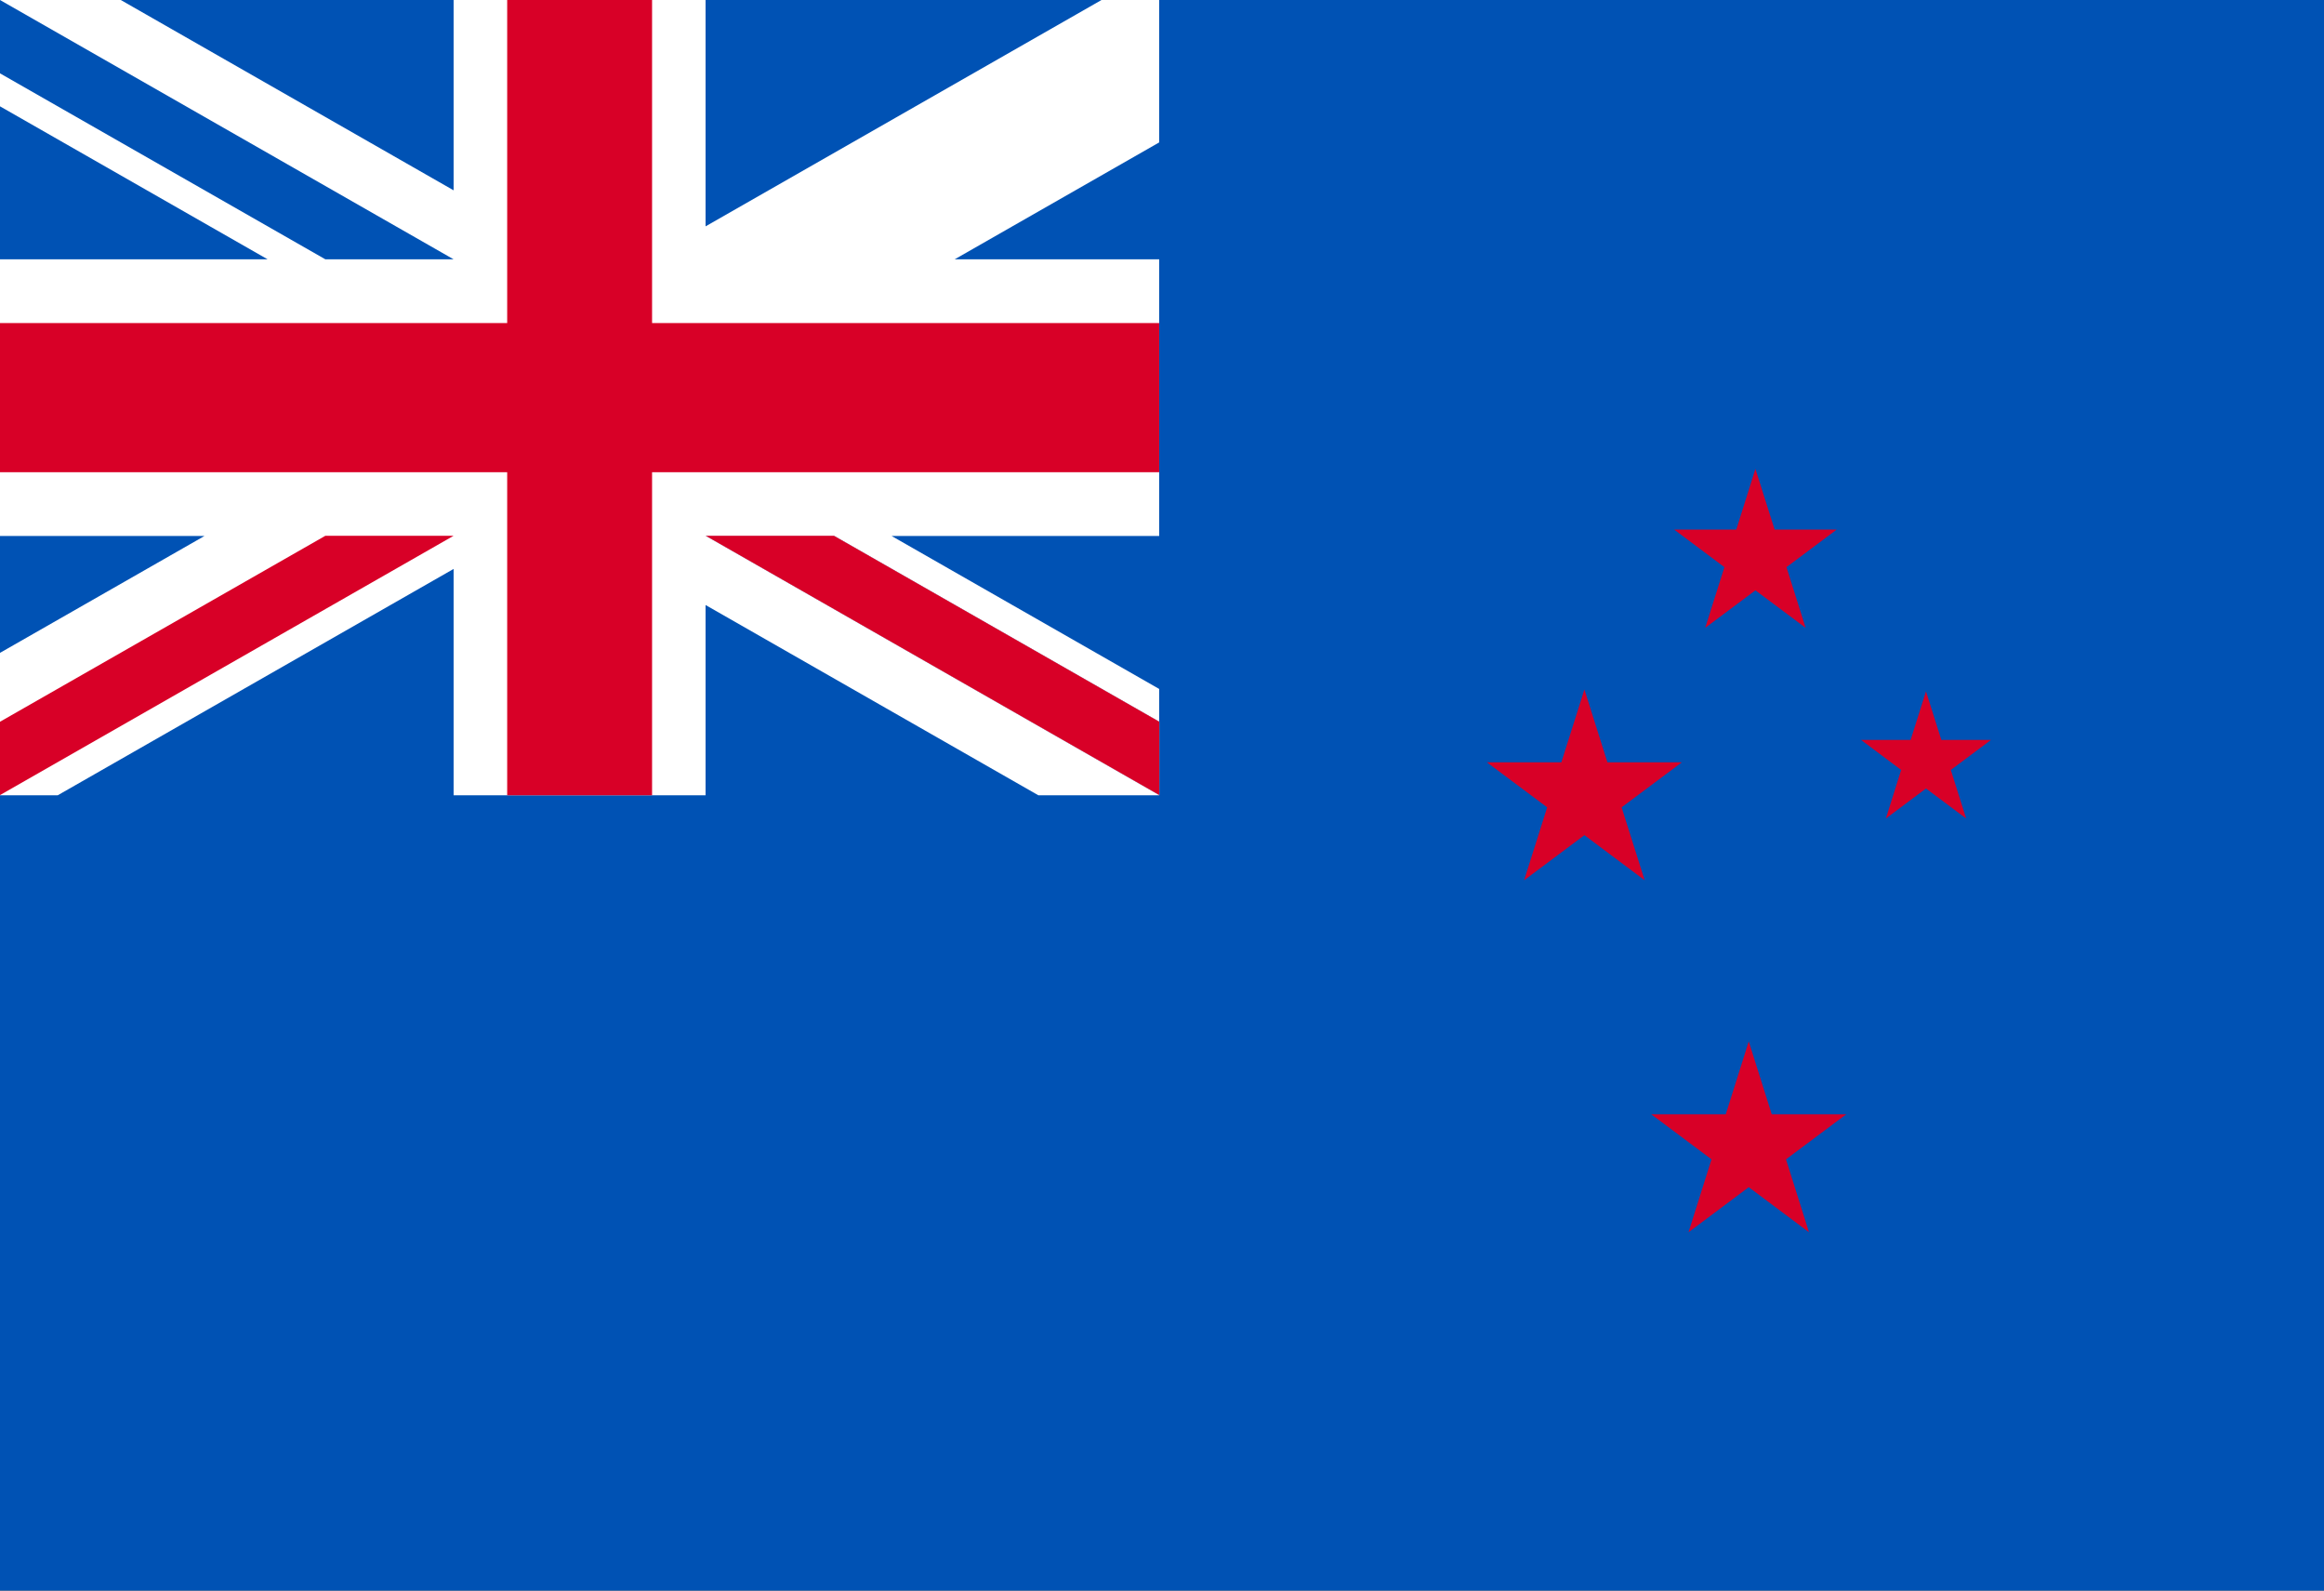 <svg xmlns="http://www.w3.org/2000/svg" fill="none" viewBox="0 0 38 26" height="26" width="38">
<rect x="0" y="0" width="38" height="26" fill="#333333" stroke="none"/>
<g clip-path="url(#clip0_2650_107681)">
<path fill="#0052B4" d="M38.905 0H0V26H38.905V0Z"></path>
<path fill="#D80027" d="M31.492 11.301L31.743 12.095H32.555L31.898 12.586L32.149 13.38L31.492 12.889L30.836 13.38L31.086 12.586L30.43 12.095H31.241L31.492 11.301Z"></path>
<path fill="#D80027" d="M28.594 17.023L28.97 18.215H30.188L29.203 18.951L29.579 20.143L28.594 19.406L27.609 20.143L27.985 18.951L27 18.215H28.218L28.594 17.023Z"></path>
<path fill="#D80027" d="M28.703 7.664L29.017 8.657H30.032L29.211 9.271L29.524 10.263L28.703 9.65L27.882 10.263L28.196 9.271L27.375 8.657H28.39L28.703 7.664Z"></path>
<path fill="#D80027" d="M25.907 11.27L26.283 12.461H27.5L26.515 13.197L26.892 14.389L25.907 13.652L24.921 14.389L25.298 13.197L24.312 12.461H25.53L25.907 11.27Z"></path>
<path fill="white" d="M18.954 0V2.328L15.61 4.239H18.954V8.761H14.578L18.954 11.262V13H16.978L11.537 9.89V13H7.417V9.3L0.944 13H0V10.672L3.344 8.761H0V4.239H4.376L0 1.738V0H1.975L7.417 3.111V0H11.537V3.7L18.011 0H18.954Z"></path>
<path fill="#D80027" d="M10.662 0H8.293V5.281H0V7.719H8.293V13H10.662V7.719H18.954V5.281H10.662V0Z"></path>
<path fill="#0052B4" d="M11.539 8.758L18.956 12.997V11.798L13.636 8.758H11.539Z"></path>
<path fill="white" d="M11.539 8.758L18.956 12.997V11.798L13.636 8.758H11.539Z"></path>
<path fill="#D80027" d="M11.539 8.758L18.956 12.997V11.798L13.636 8.758H11.539Z"></path>
<path fill="#D80027" d="M5.32 8.758L0 11.798V12.997L7.417 8.758H5.32Z"></path>
<path fill="#0052B4" d="M7.417 4.239L0 0V1.199L5.32 4.239H7.417Z"></path>
</g>
<defs>
<clipPath id="clip0_2650_107681">
<rect fill="white" height="26" width="38"></rect>
</clipPath>
</defs>
</svg>
